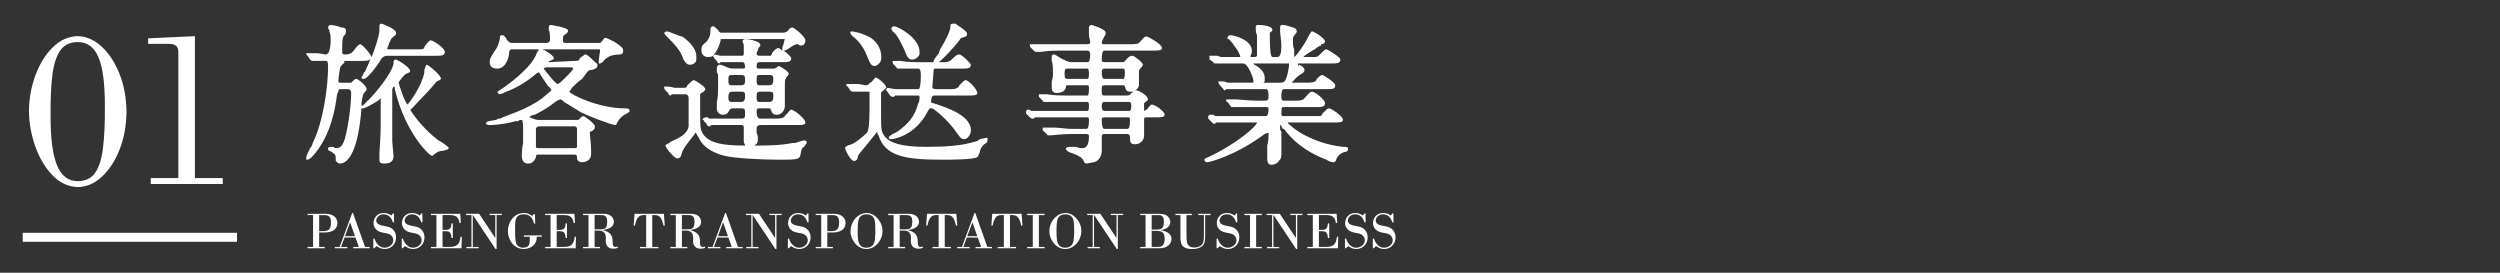 <?xml version="1.0" encoding="UTF-8"?><svg id="_レイヤー_2" xmlns="http://www.w3.org/2000/svg" xmlns:xlink="http://www.w3.org/1999/xlink" viewBox="0 0 550 60"><rect x="0" y="0" width="550" height="60" fill="#333333" stroke="none"/><defs><style>.cls-1{fill:none;}.cls-2{fill-rule:evenodd;}.cls-2,.cls-3{fill:#fff;}.cls-4{clip-path:url(#clippath);}</style><clipPath id="clippath"><rect class="cls-1" width="550" height="60"/></clipPath></defs><g id="_レイヤー_2-2"><g class="cls-4"><path class="cls-3" d="M84.599,35.978c-.564,0-1.129,0-1.129-.847v-1.411c.282-3.952.282-5.363.282-7.621v-4.516q-.282.282-.565.565c-1.411.847-2.823,1.694-3.387,1.694h-.282c-.282,4.234-1.411,12.137-4.799,12.137-.282,0-.565-.282-.847-.565,0-1.129,0-1.411-.565-1.694l-.282-.282c-.564-.282-.847-.282-.847-.565,0-.282,0-.565.565-.565h.565c.282.282.565.282.565.282.847,0,1.411-.282,1.976-1.976.847-3.105,1.411-7.621,1.411-10.161q0-.847-.847-.847h-1.411c-.564,0-.564.282-.564.565l-.282.565c-.282,2.258-.565,3.669-1.129,5.645-1.411,5.081-4.516,8.75-5.363,8.75h-.282v-.565s0-.282.847-1.976c.282-.282.565-.847.565-1.129,2.258-4.516,3.387-12.137,3.387-16.936,0-1.129-.282-1.129-.565-1.129h-2.823q-.282,0-.565-.282l-.565-.847-.282-.282v-.282h2.258c.847,0,1.694.282,1.976.282q1.129,0,1.129-3.387c0-.282,0-1.129-.282-1.694v-.282c-.282-.282-.282-.565-.282-.565,0-.282.282-.565.565-.565.282,0,1.976.282,2.258.565.565,0,1.129,0,1.129.847,0,0,0,.282-.282.847-.282,0-.282.282-.282.282-.282.565-.282,1.129-.282,3.105,0,.565,0,.847.565.847,1.129,0,1.129-.282,1.411-.282,0,0,.282-.282.565-.565.565-.847,1.129-1.411,1.411-1.411.565,0,2.54,2.54,2.54,2.823.847-2.258,1.694-4.798,1.694-5.927v-.847c0-.565.282-.565.565-.565,0,0,3.105,1.129,3.105,1.976,0,.282,0,.565-.564.847l-.282.282c-.282,0-1.129,2.258-1.129,2.54h6.492c1.129,0,1.411,0,1.694-.282v-.282c.847-1.129,1.129-1.411,1.411-1.411.565,0,3.105,1.694,3.105,2.54,0,.847-.847.847-1.976.847h-10.726q-.847,0-1.411.847c0,.282-2.823,4.234-3.669,4.234-.282,0-.564,0-.564-.282,0-.282.282-.282.564-1.129l.282-.282c.282-.847.847-1.694,1.129-2.823-.282.565-.847.565-1.976.565h-3.952l.282.282s-.282.282-.565.565l-.282.282c-.282.282-.564,2.823-.564,3.387,0,.282.282.282.847.282h1.976l.282-.282c.282-.282.565-.565.847-.565.282,0,2.258,1.411,2.258,2.258,0,.282-.282.565-.565.847q-.282.282-.564,2.258v.565c.282,0,.564-.282,1.129-.847,0-.282.282-.282.282-.282,1.976-1.976,5.363-6.21,5.645-8.186,0-.565,0-.847.564-.847.282,0,3.105,1.694,3.105,2.54,0,.282-.282.282-.847.565-.282,0-1.694,1.694-1.694,1.976s1.411,4.516,1.976,4.798c.282-.282,3.105-3.952,3.669-7.057v-.565c.282-.565.282-1.129.565-1.129.282,0,3.105,2.258,3.105,3.105l-.282.282q-.847.282-1.129.847c-1.411,1.694-3.669,3.952-3.669,3.952-.565.565-1.411,1.694-1.694,1.694.282.565,2.54,3.952,6.21,6.774l.565.282q1.694,1.129,1.694,1.411c0,.282-.282.282-1.129.565,0,0-1.129,0-1.694.565-.565.282-.565.565-.847.565-.565,0-5.928-5.081-8.186-14.678v-.282s0-.282-.282-.282l-.282.565v11.29c0,.565.282,3.105.282,3.387,0,1.129-.565,1.694-1.976,1.694Z"/><path class="cls-3" d="M116.213,35.978c-1.129,0-1.411-.847-1.411-1.694,0-.282,0-1.694.282-2.823v-2.823c0-.565,0-2.258-.282-2.258-.282,0-.565,0-.847.282h-.565c-.847.282-3.387.847-5.927.847-.282,0-.565-.282-.565-.282,0-.565.565-.565,2.258-.847.282-.282.565-.282.565-.282h.282c1.694-.847,5.927-1.976,9.315-4.516,1.694-1.411,1.976-1.694,1.976-1.694,0-.282-.282-.565-.847-1.129-.565-.847-1.129-1.694-1.694-2.54,0-.282-.282-.282-.282-.282,0,0-.282,0-.847.565-1.694,1.411-3.952,2.823-6.21,3.669,0,0-.282,0-.565.282l-.847.282c-.282,0-.565-.282-.565-.565l1.694-1.129c4.234-3.105,6.492-5.645,7.057-7.621l.282-.282v-.282h-5.927q-.565,0-.565,1.129c0,.282-.565,3.105-2.54,3.105-.847,0-1.694-.282-1.694-1.411,0-.565,0-.847,1.129-2.54.565-.565,1.129-2.258,1.129-3.105,0-.282.282-.282.565-.282.282,0,.847.565.847.847q.565.847,1.129.847h7.621c.565,0,.847-.282.847-.847,0-.282,0-1.694-.282-1.976v-.565c0-.282,0-.565.565-.565l1.411.282c.282,0,1.129.282,1.129.282.847.282,1.129.282,1.129.847,0,.282-.565.565-.847.847q-.282,0-.282,1.129c0,.282,0,.565.564.565h7.339c.565,0,.565-.282.847-.565.282-.282.282-.565.565-.565q.282,0,1.976.847c1.694,1.129,1.976,1.411,1.976,1.976,0,.565-.282.847-.847.847-1.129,0-2.258.282-2.823.847-.282,0-.565.565-.847.847l-.565.282h-.282v-.847c0-.282.282-1.694.282-1.976s0-.282-.282-.282h-12.42c.847.282,2.54,1.411,2.54,1.976,0,.282-.282.282-.847.565q-.282,0-.282.282l5.645-.282c.564,0,.847,0,1.129-.282v-.282c.847-.565,1.129-.847,1.129-.847.282,0,.565,0,1.411.847l.282.282c.847.847,1.129.847,1.129,1.129,0,.847-.564.847-1.129,1.129-.565,0-.847,0-1.411.847l-.847,1.129c-.847.565-1.694,1.411-2.258,1.976-.282.565-.565.847-.565.847.282.565,6.21,3.669,12.42,3.669.282,0,.847,0,.847.565,0,.282-.282.282-.564.565-.847.282-1.694,1.129-1.976,1.694-.282.282-.282.847-.565.847-.847,0-5.928-1.976-7.621-2.823-1.411-.847-2.258-1.411-3.669-2.258q-.565-.565-.847-.565s-.282,0-1.129.565c-1.411,1.129-2.823,1.976-4.516,2.823h-.282c-.564.282-.847.282-.847.565.282,0,1.129.565,1.976.565h8.75c.565-.565.847-.847,1.129-.847.282,0,2.54,1.694,2.54,2.258s-.282.847-.847,1.129q-.282,0-.282.282c0,.565.282,2.54.282,3.669v1.129c0,1.129-1.129,1.694-1.976,1.694-1.129,0-1.129-.847-1.129-1.129,0-.565-.282-.565-.847-.565h-7.621c-.282,0-.565,0-.565.565-.282.847-.847,1.411-1.694,1.411ZM118.753,27.792c-.565,0-.847.282-.847.565v3.952c0,.282.282.282.847.282h7.621q.564,0,.564-.282v-3.952c0-.565-.564-.565-.564-.565h-7.621ZM120.164,14.808c-.282,0-.565.282-.565.282.282.282,2.54,3.387,3.105,3.387q.282,0,1.411-1.129l.565-.565c.282-.282,1.411-1.411,1.411-1.694q0-.282-.565-.282h-5.363Z"/><path class="cls-3" d="M171.254,35.131c-3.67,0-9.315-.282-11.855-.847-3.387-.847-5.081-2.54-5.645-3.952-.565-.847-.565-1.129-.847-1.129,0,0,0,.282-.282.565-1.129,1.411-2.258,2.823-2.54,3.669-.282.847-.282,1.411-1.129,1.411-.565,0-2.54-2.258-2.54-2.823,0-.282.282-.282.847-.565l.282-.282c1.976-.847,3.669-1.694,3.952-3.387v-6.21c0-.565-.282-.847-.847-.847h-2.823l-.282.282c-.282,0-.565-.282-.565-.565l-.565-.565q-.282-.282-.282-.565v-.282h.282c.282,0,1.129,0,1.976.282h2.258c.282,0,.565-.282.565-.565q1.129-1.129,1.411-1.129c.282,0,2.54,1.411,2.54,1.976,0,.282-.282.565-.847.847l-.282.282v3.952c0,3.387,0,3.952.847,5.081,1.411,1.694,3.952,2.258,9.032,2.258,0-.282-.282-.565-.282-.847v-3.105c0-.565-.282-.565-.565-.565h-6.21c-.282,0-.565,0-.565.282h-.282c-.282,0-.565-.282-.565-.565l-.565-.565c0-.282-.282-.282-.282-.282v-.282l.564-.282h.565l.282.282h7.057c.847,0,.847-.282.847-1.129,0-.847,0-1.129-.847-1.129h-1.694c-.282,0-.565,0-.847.282-.282.565-.565,1.129-1.411,1.129-.847,0-1.411-.565-1.411-1.411v-1.411c.282-1.129.282-1.694.282-5.645,0-.282,0-.565-.282-.847v-.847c0-.565.282-.847.565-.847.565,0,1.694.565,1.694.565.565.282,1.129.282,1.694.282h1.694c.282,0,.565,0,.565-.282q0-1.129-.565-1.129h-4.798l-.282.282c-.282,0-.565-.282-.565-.565l-.564-.565c0-.282-.282-.282-.282-.565-.282.282-.847.282-1.129.282-.847,0-1.411-.565-1.411-1.411,0-.847,0-1.129,1.129-1.976.847-1.129.847-1.694.847-2.823,0-.282.282-.565.565-.565.282,0,1.129.847,1.129.847q.282.565.565.565h13.831c.565,0,.565-.282.847-.282.565-.847.847-.847,1.129-.847s2.823,1.976,2.823,2.823c0,.565-.282,1.129-.847,1.129h-.282c-.282,0-.282-.282-.565-.282-.282,0-.565,0-1.411.565-1.129.847-1.411.847-1.694.847.847.565,1.694,1.411,1.694,1.694,0,.847-.847.847-1.694.847h-5.363q-.565,0-.565.847,0,.565.282.565h3.669c.565-.282.847-.565.847-.565.282,0,2.258,1.129,2.258,1.694q0,.282-.565.847v.282c-.282,0-.282.282-.282,2.258v3.669c0,1.129-.847,1.976-1.694,1.976-1.129,0-1.129-.565-1.411-1.129,0-.282-.282-.282-.282-.282h-2.258c-.565,0-.565.282-.565.847q0,1.411.847,1.411h3.669q1.411,0,1.694-.565c.847-.847,1.129-1.411,1.411-1.411.565,0,3.105,1.976,3.105,2.823,0,.565-.847.565-1.694.565h-8.186c-.565,0-.847.282-.847.847v.847c.282.565.282,1.129.282,1.411,0,.847-.282,1.129-.847,1.411,2.823,0,5.645,0,8.468-.565h.565c.847-.282,1.694-.565,1.976-.565.565,0,.565.282.565.565l-.565.847c-.565.282-.565.565-.847,1.976-.282.847-1.129.847-4.798.847ZM167.302,20.171c-.847,0-.847.282-.847,1.411q0,.847.565.847h2.258q.847,0,.847-1.129c0-.847,0-1.129-.847-1.129h-1.976ZM161.092,20.171c-.565,0-.847.282-.847,1.129,0,1.129.282,1.129.847,1.129h1.976q.847,0,.847-1.129c0-.847,0-1.129-.847-1.129h-1.976ZM167.02,16.502c-.565,0-.565.282-.565,1.411q0,.847.565.847h2.258q.847,0,.847-1.129c0-.847,0-1.129-.847-1.129h-2.258ZM161.092,16.502c-.847,0-.847.282-.847,1.129,0,1.129.282,1.129.847,1.129h1.976q.847,0,.847-.847c0-1.129,0-1.411-.847-1.411h-1.976ZM164.197,8.598s3.105.282,3.105,1.411c0,0-.282.282-.565.847v.282c-.282.282-.282.565-.282.565q0,.565.565.565h2.54s.282-.282.282-.565c.565-.847,1.129-1.129,1.411-1.129,0,0,.282,0,.847.565v-.282c0-.282,0-.565.282-1.129,0-.282.282-1.129.282-1.129h-14.113v.282c-.282,1.129-.847,2.54-1.694,3.387l.565-.282s.847.282,1.129.282h4.798q.282,0,.282-.565v-1.694c0-.282-.282-.847-.282-.847,0-.565.565-.565.847-.565ZM151.778,14.243c-.565,0-.847-.282-1.411-1.129-.565-1.976-1.976-3.387-3.669-5.081q-.565-.565-.565-.847s.282-.282.565-.282c.565,0,2.823,1.129,3.387,1.129,1.694,1.129,3.105,2.823,3.105,4.234v.847c0,.565-.565,1.129-1.411,1.129Z"/><path class="cls-3" d="M187.907,35.413c-.847,0-1.976-2.54-1.976-2.823,0-.282.282-.565,1.411-.847.847-.282,2.54-1.694,3.387-2.54q.565-.565.565-5.363v-3.669h-3.669q-.282,0-.565-.282l-.565-.847q-.282,0-.282-.282v-.282h2.258c.847,0,1.694.282,1.976.282.565,0,.847-.282.847-.565h.282c.847-.847.847-1.129,1.129-1.129.282,0,2.258,1.411,2.258,2.258l-.282.282c-.565.565-.847.565-.847.847v4.234c0,3.952,0,4.234.847,5.363,1.129,1.411,3.669,2.258,9.032,2.258,4.799,0,7.903-.282,10.726-1.129.282,0,.847-.282,1.129-.565,1.129-.282,1.411-.282,1.411-.282h.282v.282c0,.282,0,.565-.282.847-1.129.565-1.411,1.694-1.411,1.976-.282.565-.282.847-.565,1.129-.847.565-5.928.565-7.903.565-8.186,0-12.419-.847-13.831-5.363-.282-.282-.282-.565-.282-.847-.282.565-3.952,4.798-4.234,5.363,0,.565-.282,1.129-.847,1.129ZM196.093,30.615c-.282,0-.565,0-.565-.282s.282-.565,1.411-1.129c.282,0,.282-.282.564-.282,2.258-1.694,3.67-3.105,4.516-6.21.282-.282.282-1.129.282-1.411s-.282-.282-.282-.282h-5.081l-.282.282h-.282c-.282,0-.565-.282-.565-.282l-.565-.847-.282-.282v-.282l.282-.282c.282,0,1.411.282,1.694.282h5.081q.565,0,.565-3.105,0-1.411-.565-1.411h-4.234c-.282,0-.565,0-.565-.282l-.565-.565q-.282-.282-.282-.565v-.282h1.694c1.694.282,3.105.282,4.516.282h2.823v-.282q0-.282,1.129-1.694c0-.282.282-.565.282-.847,1.411-2.258,2.258-4.234,2.258-4.798,0-.565,0-.847.565-.847h.565c2.54,1.694,2.54,1.976,2.54,2.258,0,.565-.282.565-1.129.847,0,0-.282,0-.564.565-.847,1.129-3.387,3.952-4.516,4.798h1.129q1.129,0,1.694-.565c.847-.847,1.129-1.129,1.694-1.129.564,0,2.54,1.976,2.54,2.258,0,.847-.847.847-1.976.847h-5.645c-.282,0-.565,0-.565.282s-.282,3.387-.282,3.669,0,.565.847.565h3.105c.847,0,1.129,0,1.411-.282.282,0,.565-.282.565-.565.847-.847,1.129-1.129,1.411-1.129.565,0,2.54,1.976,2.54,2.823,0,.565-.847.565-1.976.565h-7.339c-.282,0-.565,0-.565.282-.282,0-.282,1.129-.282,1.129q0,.282.565.282c1.411.565,8.186,2.258,8.186,5.927,0,1.129-.847,1.976-1.411,1.976-.847,0-.847-.282-2.54-2.54-1.411-1.694-2.823-3.105-4.516-4.234h-.565s-.282.282-.564.847c-2.823,5.363-7.621,5.927-7.903,5.927ZM192.424,14.526c-.847,0-1.129-.847-1.694-2.258-.847-2.258-2.54-3.952-3.105-4.234,0,0-.565-.565-.565-.847,0,0,0-.282.282-.282s2.258.282,4.234,1.411c2.823,1.976,2.258,4.798,2.258,4.798,0,.565-.847,1.411-1.411,1.411ZM200.609,13.114c-.847,0-1.129-.847-1.694-2.258-.847-1.694-1.411-3.105-2.54-3.952,0-.282-.282-.282-.282-.565,0-.282.282-.565.565-.565.847,0,5.645,2.54,5.645,5.645v.565c-.282.565-.847,1.129-1.694,1.129Z"/><path class="cls-3" d="M238.997,35.978c-.282,0-.565-.282-.565-.565-.282-.565-.847-1.129-2.54-1.694-.847-.282-1.411-.565-1.411-1.129,0,0,.282-.282.847-.282h1.411c.565.282,1.129.282,1.411.282q1.411,0,1.411-2.54c0-.282,0-.565-.565-.565h-3.387c-2.258,0-3.952.282-4.234.282h-.847l-.282-.282-.847-.847v-.565h2.54c1.129,0,2.54.282,3.67.282h3.387q.565,0,.565-1.694c0-.565,0-.847-.282-.847h-11.573l-.282.282h-.282c-.282,0-.565-.282-.565-.282l-.847-.847v-.565l.282-.282c.282,0,.565,0,.847.282h12.42q.282,0,.282-1.129,0-.847-.282-.847h-9.597q-.282,0-.282-.282l-.847-.847v-.565h1.694c1.694.282,3.105.282,4.516.282h4.516q.282,0,.282-1.694c0-.282,0-.565-.282-.565h-4.516q-.282,0-.282.565c-.282.847-1.129,1.129-1.976,1.129-1.129,0-1.129-.847-1.129-1.129v-1.411c.282-.847.282-1.411.282-1.694,0-.565,0-2.258-.282-2.823v-.847c0-.565.282-.565.565-.565.282,0,.847.565,1.976,1.129.282,0,.565.282.565.282.282,0,.565.282,1.129.282h3.669q.564,0,.564-1.694c0-.565-.282-.847-.564-.847h-6.492c-2.54,0-3.387.282-3.952.282h-.847c-.282,0-.565-.282-.565-.282l-.847-.847v-.565h12.702c.282,0,.564,0,.564-.565,0-.282-.282-.847-.282-1.694v-1.411c0-.282.282-.565.565-.565,0,0,3.105.847,3.105,1.694,0,.282,0,.565-.282.847l-.282.565s-.282.565-.282.847.282.282.565.282h5.928q1.411,0,1.694-.282c1.129-1.129,1.129-1.411,1.694-1.411.282,0,3.387,1.694,3.387,2.54,0,.565-.847.565-1.976.565h-10.726q-.565,0-.565,1.976c0,.282,0,.565.565.565h3.952c.565,0,.565-.282.847-.565.565-.565.847-.847,1.411-.847.282,0,2.258,1.411,2.258,1.976,0,.282-.282.565-.565.847q-.282.282-.282.565v3.105c0,.282-.282.847-.847,1.129h.282c.565,0,2.54,1.129,2.54,1.976,0,.282-.282.282-.847.847v1.694c.282,0,.282-.282.565-.282l.282-.282q.565-.847.847-.847c.564,0,2.823,1.411,2.823,2.258,0,.565-.847.565-1.694.565h-2.54c-.282,0-.282.282-.282.847v3.105c0,1.411-1.129,1.976-1.976,1.976-1.129,0-1.129-.565-1.129-1.694,0-.282-.282-.565-.565-.565h-5.081c-.565,0-.565.282-.565.847v2.54c0,.565,0,2.258-1.694,2.823-.282,0-1.411.282-1.694.282ZM242.948,25.816c-.565,0-.565.282-.565.565q0,1.976.565,1.976h5.081q.565,0,.565-1.694c0-.565,0-.847-.282-.847h-5.363ZM242.948,22.429q-.565,0-.565.847,0,1.129.565,1.129h5.363c.282,0,.565,0,.565-1.129,0-.847-.282-.847-.565-.847h-5.363ZM242.948,18.76c-.565,0-.565.282-.565,1.129,0,.847,0,1.129.565,1.129h4.799c.565,0,.847,0,1.129-.565.282,0,.282-.282.564-.282h-.564c-1.129,0-1.129-.282-1.411-1.129,0,0,0-.282-.282-.282h-4.234ZM242.948,15.09q-.565,0-.565.847,0,1.411.565,1.411h4.234q.282,0,.282-1.411,0-.847-.282-.847h-4.234ZM234.763,15.09c-.282,0-.565,0-.565,1.129,0,1.129.282,1.129.565,1.129h4.516q.282,0,.282-1.129,0-1.129-.282-1.129h-4.516Z"/><path class="cls-3" d="M279.643,36.26c-.282,0-.847-.282-.847-1.129v-3.105c.282-.847.282-1.976.282-2.823q-.282,0-.847.282c-6.492,4.798-12.137,6.21-12.702,6.21-.282,0-.565-.282-.565-.565s.282-.282.847-.565c5.645-2.54,10.726-6.774,10.726-7.621h-9.032c0,.282-.282.282-.565.282l-.282-.282-.847-.847v-.565l.282-.282h.847c.282.282.565.282.565.282h11.008q.565,0,.565-1.694,0-.282-.565-.282h-7.621l-.847-1.129q-.282,0-.282-.282v-.282h1.976c.847,0,3.105.282,4.516.282h1.976c.847,0,.847-.282.847-1.411,0-.847-.282-1.129-.565-1.129h-8.75l-.282.282c-.282,0-.282-.282-.565-.565l-.565-.565c0-.282-.282-.282-.282-.565v-.282h1.129c.282,0,.847.282.847.282h5.645c.282-.565-.565-2.54-1.129-3.387-.565-.847-.847-.847-1.411-.847h-5.928s-.282,0-.282-.282l-.847-.565v-.847h1.694l.847.282h4.234c0-.565-.847-1.976-1.411-2.54,0-.282-1.129-1.411-1.129-1.411h-.282v-.282c0-.282.282-.565.564-.565,1.129,0,4.799,1.129,4.799,3.387,0,.282,0,.565-.282,1.129v.282h.847c.565,0,.565-.282.565-.565v-4.234c-.282-.565-.282-1.411-.282-1.694,0-.565.282-.565.565-.565,0,0,3.105,0,3.105,1.129,0,.282-.565.565-.565.565v1.129q0,4.234.565,4.234h1.129q.847,0,.847-2.54c0-.847-.282-2.54-.282-3.105v-.847c0-.565.282-.565.564-.565.282,0,.565,0,2.258.565.282,0,.847.282.847.847,0,0,0,.282-.282.565q-.565.565-.565,1.129c0,1.129,0,1.694.282,2.258v1.694c.282,0,2.54-3.105,3.105-4.516.565-.847.565-1.129.847-1.129.282,0,2.823,1.411,2.823,2.258,0,.282-.282.565-.847.565v.282c-.282,0-1.129.565-1.411.847-.564.282-1.976,1.129-2.54,1.694h1.694c1.129,0,1.411,0,1.694-.282l.282-.282c.847-.847,1.129-1.129,1.411-1.129.282,0,3.105,1.694,3.105,2.258,0,.847-.847.847-1.976.847h-7.621.282v.565l.282-.282q1.129.565,1.129,1.129c0,.565-.282.565-.565.847-.847.282-1.976,1.694-2.258,1.976h3.387q1.411,0,1.694-.282s.282,0,.282-.282c.565-.847,1.129-1.129,1.411-1.129.282,0,2.823,1.694,2.823,2.258,0,.847-.565.847-1.976.847h-9.315q-.565,0-.565,1.411c0,.847,0,1.129.565,1.129h2.823q1.411,0,1.694-.565c1.129-1.129,1.129-1.411,1.694-1.411.564,0,2.823,1.694,2.823,2.54,0,.847-.847.847-1.976.847h-7.339q-.282,0-.282,1.411,0,.565.282.565h8.186c.282,0,.565-.282.565-.565.847-.847,1.129-1.129,1.411-1.129.565,0,3.105,1.694,3.105,2.54,0,.565-.847.565-1.976.565h-10.161q0,.282.847.847l.282.282c3.67,2.823,8.186,3.952,11.008,4.234.847,0,1.129,0,1.129.565,0,.282-.282.565-.847.565-.847.282-1.411.847-1.694,1.411,0,.282-.282.847-.565.847s-.847,0-1.694-.565c-5.081-1.976-7.621-4.516-9.315-6.774h-.282c-.282-.565-.282-.847-.564-.847v.847c0,.282.282.565.282.565v4.516c0,1.129,0,1.411-.565,1.976-.282.565-1.129.847-1.694.847ZM275.691,13.961l.282.282c1.694.847,2.258,1.976,2.258,2.823v.847l-.282.282h3.669c.847,0,1.129-.282,1.411-1.129.565-1.694.565-3.105.565-3.105h-7.903Z"/><path class="cls-3" d="M306.579,48.919h-.266c-.039-.131-.1-.295-.185-.492s-.204-.392-.359-.584-.349-.355-.584-.486c-.235-.131-.523-.201-.862-.208-.424.008-.758.094-1.001.26s-.415.353-.515.561-.15.382-.15.521c.008.301.11.534.307.7.197.166.434.287.712.365.278.077.544.135.799.174.347.054.656.123.926.208.27.085.521.216.752.394.278.216.492.486.642.81s.226.675.226,1.053c-.008.509-.122.957-.341,1.342-.22.386-.519.689-.897.908-.378.22-.806.334-1.285.341-.409-.008-.754-.081-1.036-.22-.282-.139-.519-.282-.712-.428l-.532.474h-.197v-2.118h.243c.162.471.351.841.567,1.111.216.27.436.471.66.602s.426.214.608.249.318.048.411.04c.278,0,.561-.064.85-.191.289-.127.532-.312.729-.555.197-.243.299-.542.307-.897-.008-.401-.145-.737-.411-1.007s-.642-.447-1.128-.532c-.54-.085-.978-.179-1.313-.284-.336-.104-.631-.28-.885-.527-.185-.185-.332-.401-.44-.648-.108-.247-.162-.509-.162-.787,0-.309.075-.633.226-.972.15-.339.394-.629.729-.868.336-.239.773-.363,1.313-.37.417.008.756.073,1.018.197.262.123.467.243.613.359.085-.077.15-.147.197-.208.046-.062.1-.147.162-.255h.231l.035,1.967ZM300.446,48.919h-.266c-.039-.131-.1-.295-.185-.492s-.204-.392-.359-.584-.349-.355-.584-.486c-.235-.131-.523-.201-.862-.208-.424.008-.758.094-1.001.26s-.415.353-.515.561c-.1.208-.15.382-.15.521.008.301.11.534.307.7.197.166.434.287.712.365.278.077.544.135.799.174.347.054.656.123.926.208.27.085.521.216.752.394.278.216.492.486.642.81s.226.675.226,1.053c-.008.509-.122.957-.341,1.342-.22.386-.519.689-.897.908-.378.22-.806.334-1.285.341-.409-.008-.754-.081-1.036-.22-.282-.139-.519-.282-.712-.428l-.532.474h-.197v-2.118h.243c.162.471.351.841.567,1.111.216.27.436.471.66.602s.426.214.608.249.318.048.411.04c.278,0,.561-.064.851-.191.289-.127.532-.312.729-.555.197-.243.299-.542.307-.897-.008-.401-.145-.737-.411-1.007s-.642-.447-1.128-.532c-.54-.085-.978-.179-1.313-.284-.336-.104-.631-.28-.885-.527-.185-.185-.332-.401-.44-.648-.108-.247-.162-.509-.162-.787,0-.309.075-.633.226-.972.15-.339.394-.629.729-.868.336-.239.773-.363,1.313-.37.417.008.756.073,1.018.197.262.123.467.243.613.359.085-.077.15-.147.197-.208.046-.062.1-.147.162-.255h.231l.035,1.967ZM290.158,50.574h.683c.177.008.361-.01.55-.052.189-.042.353-.166.492-.37s.224-.538.255-1.001h.289v3.206h-.289c-.023-.432-.089-.756-.197-.972-.108-.216-.255-.359-.44-.428-.185-.069-.405-.1-.66-.093h-.683v3.46h1.539c.494.008.91-.054,1.25-.185.339-.131.606-.361.799-.689.193-.328.316-.785.37-1.371h.289l-.069,2.534h-6.724v-.289h1.204v-7.002h-1.204v-.289h6.446l.127,2.025h-.289c-.1-.64-.313-1.092-.637-1.354s-.822-.39-1.493-.382h-1.609v3.252ZM285.39,54.786h-.231l-4.988-7.499h-.023v7.036h1.285v.289h-2.696v-.289h1.123v-7.002h-1.204v-.289h2.893l3.53,5.312h.023v-5.023h-1.25v-.289h2.685v.289h-1.146v7.464ZM275.009,47.322h-1.238v-.289h3.831v.289h-1.25v7.002h1.25v.289h-3.831v-.289h1.238v-7.002ZM272.208,48.919h-.266c-.039-.131-.1-.295-.185-.492s-.204-.392-.359-.584c-.154-.193-.349-.355-.584-.486-.235-.131-.523-.201-.862-.208-.424.008-.758.094-1.001.26-.243.166-.415.353-.515.561-.1.208-.15.382-.15.521.008.301.11.534.307.7.197.166.434.287.712.365s.544.135.799.174c.347.054.656.123.926.208s.521.216.752.394c.278.216.492.486.642.81s.226.675.226,1.053c-.008.509-.121.957-.341,1.342-.22.386-.519.689-.897.908s-.806.334-1.285.341c-.409-.008-.754-.081-1.036-.22-.282-.139-.519-.282-.712-.428l-.532.474h-.197v-2.118h.243c.162.471.351.841.567,1.111.216.27.436.471.66.602.224.131.426.214.608.249s.318.048.411.04c.278,0,.561-.064.851-.191.289-.127.532-.312.729-.555.197-.243.299-.542.307-.897-.008-.401-.145-.737-.411-1.007s-.642-.447-1.128-.532c-.54-.085-.978-.179-1.313-.284s-.631-.28-.885-.527c-.185-.185-.332-.401-.44-.648-.108-.247-.162-.509-.162-.787,0-.309.075-.633.226-.972.15-.339.393-.629.729-.868s.773-.363,1.313-.37c.417.008.756.073,1.018.197.262.123.467.243.613.359.085-.077.15-.147.197-.208.046-.062.1-.147.162-.255h.231l.035,1.967ZM263.621,47.322v-.289h2.708v.289h-1.192v4.583c0,.602-.04,1.055-.122,1.36-.081.305-.21.55-.388.735-.247.255-.532.438-.856.55-.324.112-.621.181-.891.208s-.444.037-.521.029c-.656,0-1.169-.081-1.539-.243-.37-.162-.635-.38-.793-.654-.158-.274-.255-.582-.289-.926-.035-.343-.048-.696-.04-1.059v-4.583h-1.099v-.289h3.622v.289h-1.192v4.456c-.008.471.014.908.064,1.313.05.405.199.731.445.978.247.247.652.374,1.215.382.509-.008.949-.125,1.319-.353.37-.228.598-.546.683-.955.085-.447.119-.903.104-1.366v-4.456h-1.238ZM252.025,47.322h-1.169v-.289h3.912c.278-.008.544,0,.799.023.255.023.509.085.764.185.301.131.534.293.7.486.166.193.28.392.341.596s.093.384.093.538c-.008.332-.093.606-.255.822-.162.216-.359.39-.59.521s-.461.23-.689.295c-.228.066-.407.11-.538.133v.023c.401.062.779.166,1.134.312s.642.353.862.619c.22.266.334.604.341,1.013,0,.193-.046.411-.139.654-.092.243-.251.473-.474.689-.224.216-.532.39-.926.521-.208.069-.432.112-.671.127s-.505.023-.799.023h-3.865v-.289h1.169v-7.002ZM253.368,47.322v3.183h1.042c.363.008.665-.031.908-.116.243-.085.426-.251.55-.498.123-.247.185-.613.185-1.099,0-.478-.067-.822-.202-1.03-.135-.208-.318-.336-.55-.382s-.49-.066-.775-.058h-1.157ZM253.368,50.794v3.53h1.065c.301.008.586-.015.856-.069.27-.054.492-.208.665-.463s.264-.679.272-1.273c0-.471-.071-.831-.214-1.082s-.351-.422-.625-.515c-.274-.093-.604-.135-.989-.127h-1.03ZM245.926,54.786h-.231l-4.988-7.499h-.023v7.036h1.285v.289h-2.696v-.289h1.123v-7.002h-1.204v-.289h2.893l3.53,5.312h.023v-5.023h-1.25v-.289h2.685v.289h-1.146v7.464ZM230.859,50.921c.008-.772.177-1.462.509-2.072.332-.61.768-1.092,1.308-1.447.54-.355,1.126-.536,1.759-.544.61.008,1.175.197,1.695.567.521.37.943.854,1.267,1.452.324.598.49,1.244.498,1.938-.008.717-.174,1.375-.498,1.973-.324.598-.75,1.078-1.279,1.441-.528.363-1.109.548-1.742.556-.54-.008-1.026-.131-1.458-.37-.432-.239-.802-.552-1.111-.937s-.544-.802-.706-1.25c-.162-.447-.243-.883-.243-1.308ZM232.433,50.886c-.008.64.019,1.233.081,1.776s.23.984.503,1.319c.274.336.719.507,1.337.515.108.008.264-.008.469-.046.204-.039.415-.123.631-.255.216-.131.394-.332.532-.602.108-.224.185-.511.231-.862.046-.351.075-.723.087-1.117.011-.394.017-.772.017-1.134-0-.702-.027-1.236-.081-1.603-.054-.367-.127-.642-.22-.827-.139-.278-.314-.48-.527-.608-.212-.127-.421-.21-.625-.249-.204-.039-.361-.054-.469-.046-.262-.008-.54.04-.833.145-.293.104-.532.291-.718.561-.085.123-.158.295-.22.515s-.11.528-.145.926c-.035.397-.052.928-.052,1.591ZM227.213,47.322h-1.238v-.289h3.83v.289h-1.25v7.002h1.25v.289h-3.83v-.289h1.238v-7.002ZM224.748,47.033l.197,2.581h-.289c-.069-.363-.166-.717-.289-1.065s-.307-.637-.55-.868c-.243-.232-.581-.351-1.013-.359h-.613v7.002h1.354v.289h-4.05v-.289h1.354v-7.002h-.613c-.432.008-.77.127-1.013.359-.243.231-.426.521-.55.868-.123.347-.22.702-.289,1.065h-.289l.197-2.581h6.458ZM212.701,52.252l-.775,2.072h1.4v.289h-2.743v-.289h1.042l2.766-7.464h.174l2.65,7.464h1.018v.289h-3.611v-.289h1.227l-.741-2.072h-2.407ZM215.004,51.963l-1.065-3.032h-.023l-1.111,3.032h2.199ZM210.398,47.033l.197,2.581h-.289c-.069-.363-.166-.717-.289-1.065-.123-.347-.307-.637-.55-.868-.243-.232-.581-.351-1.013-.359h-.613v7.002h1.354v.289h-4.05v-.289h1.354v-7.002h-.613c-.432.008-.77.127-1.013.359-.243.231-.426.521-.55.868s-.22.702-.289,1.065h-.289l.197-2.581h6.458ZM196.592,47.322h-1.192v-.289h4.155c.262-.008.513,0,.752.023.239.023.494.085.764.185.316.123.577.322.781.596.204.274.311.588.318.943-.015.455-.158.806-.428,1.053-.27.247-.59.426-.961.538-.37.112-.717.195-1.042.249v.023c.625.139,1.094.338,1.406.596.312.258.519.554.619.885.1.332.147.687.139,1.065-.015.278.012.534.081.77.069.235.258.361.567.376.162-.008.32-.035.474-.081v.278c-.116.046-.249.087-.399.122-.15.035-.334.052-.55.052-.332-.008-.588-.048-.77-.122-.181-.073-.318-.156-.411-.249-.185-.177-.316-.376-.393-.596-.077-.22-.116-.411-.116-.573l.023-.961c.008-.208-.04-.44-.145-.694-.104-.255-.291-.455-.561-.602-.177-.093-.347-.149-.509-.168-.162-.019-.347-.025-.555-.017h-.706v3.599h1.192v.289h-3.726v-.289h1.192v-7.002ZM197.934,50.458h1.018c.355.008.664-.015.926-.069.262-.054.467-.204.613-.451.147-.247.22-.648.22-1.204-.008-.463-.085-.795-.231-.995-.147-.201-.334-.322-.561-.365s-.461-.06-.7-.052h-1.285v3.136ZM187.114,50.921c.008-.772.177-1.462.509-2.072.332-.61.768-1.092,1.308-1.447.54-.355,1.126-.536,1.759-.544.609.008,1.175.197,1.695.567.521.37.943.854,1.267,1.452.324.598.49,1.244.498,1.938-.008.717-.174,1.375-.498,1.973-.324.598-.75,1.078-1.279,1.441-.529.363-1.109.548-1.742.556-.54-.008-1.026-.131-1.458-.37-.432-.239-.802-.552-1.111-.937-.309-.386-.544-.802-.706-1.25-.162-.447-.243-.883-.243-1.308ZM188.688,50.886c-.008.64.019,1.233.081,1.776s.23.984.503,1.319c.274.336.72.507,1.337.515.108.008.264-.008.469-.046.205-.039.415-.123.631-.255.216-.131.393-.332.532-.602.108-.224.185-.511.231-.862.046-.351.075-.723.087-1.117.012-.394.017-.772.017-1.134,0-.702-.027-1.236-.081-1.603-.054-.367-.127-.642-.22-.827-.139-.278-.314-.48-.527-.608-.212-.127-.421-.21-.625-.249-.204-.039-.361-.054-.469-.046-.262-.008-.54.04-.833.145s-.532.291-.717.561c-.085.123-.158.295-.22.515s-.11.528-.145.926c-.035.397-.052.928-.052,1.591ZM182.01,54.323h1.227v.289h-3.773v-.289h1.204v-7.002h-1.204v-.289h3.9c.748.015,1.315.145,1.701.388.386.243.644.521.775.833.131.312.193.584.185.816,0,.363-.081.683-.243.961-.162.278-.378.501-.648.671-.363.208-.735.336-1.117.382s-.685.066-.908.058h-1.099v3.183ZM182.01,50.852h.729c.286.008.571-.017.857-.075.285-.058.525-.22.717-.486.193-.266.293-.708.301-1.325-.008-.54-.096-.926-.266-1.157s-.378-.372-.625-.422c-.247-.05-.49-.071-.729-.064h-.984v3.53ZM177.89,48.919h-.266c-.039-.131-.1-.295-.185-.492-.085-.197-.204-.392-.359-.584-.154-.193-.349-.355-.584-.486-.235-.131-.523-.201-.862-.208-.424.008-.758.094-1.001.26-.243.166-.415.353-.515.561-.1.208-.15.382-.15.521.008.301.11.534.307.7.197.166.434.287.712.365.278.077.544.135.799.174.347.054.656.123.926.208s.521.216.752.394c.278.216.492.486.642.81.15.324.226.675.226,1.053-.008.509-.121.957-.341,1.342-.22.386-.519.689-.897.908s-.806.334-1.284.341c-.409-.008-.754-.081-1.036-.22-.282-.139-.519-.282-.712-.428l-.532.474h-.197v-2.118h.243c.162.471.351.841.567,1.111.216.27.436.471.66.602.224.131.426.214.608.249.181.035.318.048.411.04.278,0,.561-.064.851-.191.289-.127.532-.312.729-.555.197-.243.299-.542.307-.897-.008-.401-.145-.737-.411-1.007s-.642-.447-1.128-.532c-.54-.085-.978-.179-1.313-.284-.336-.104-.631-.28-.885-.527-.185-.185-.332-.401-.44-.648-.108-.247-.162-.509-.162-.787,0-.309.075-.633.226-.972.15-.339.394-.629.729-.868.336-.239.774-.363,1.313-.37.417.008.756.073,1.018.197.262.123.467.243.613.359.085-.077.15-.147.197-.208.046-.062.1-.147.162-.255h.231l.035,1.967ZM170.819,54.786h-.231l-4.988-7.499h-.023v7.036h1.285v.289h-2.696v-.289h1.123v-7.002h-1.204v-.289h2.893l3.53,5.312h.023v-5.023h-1.25v-.289h2.685v.289h-1.146v7.464ZM157.846,52.252l-.775,2.072h1.4v.289h-2.743v-.289h1.042l2.766-7.464h.174l2.65,7.464h1.018v.289h-3.611v-.289h1.227l-.741-2.072h-2.407ZM160.149,51.963l-1.065-3.032h-.023l-1.111,3.032h2.199ZM148.68,47.322h-1.192v-.289h4.155c.262-.008.513,0,.752.023.239.023.494.085.764.185.316.123.577.322.781.596.204.274.311.588.318.943-.015.455-.158.806-.428,1.053-.27.247-.59.426-.96.538-.37.112-.718.195-1.042.249v.023c.625.139,1.094.338,1.406.596.313.258.519.554.619.885.1.332.147.687.139,1.065-.015.278.012.534.081.77.069.235.259.361.567.376.162-.008.32-.035.474-.081v.278c-.116.046-.249.087-.399.122-.15.035-.334.052-.55.052-.332-.008-.588-.048-.77-.122-.181-.073-.318-.156-.411-.249-.185-.177-.316-.376-.394-.596-.077-.22-.116-.411-.116-.573l.023-.961c.008-.208-.04-.44-.145-.694-.104-.255-.291-.455-.561-.602-.177-.093-.347-.149-.509-.168-.162-.019-.347-.025-.555-.017h-.706v3.599h1.192v.289h-3.726v-.289h1.192v-7.002ZM150.023,50.458h1.018c.355.008.663-.015.926-.069.262-.054.467-.204.613-.451.147-.247.22-.648.22-1.204-.008-.463-.085-.795-.231-.995-.147-.201-.334-.322-.561-.365-.228-.042-.461-.06-.7-.052h-1.285v3.136ZM146.053,47.033l.197,2.581h-.289c-.069-.363-.166-.717-.289-1.065s-.307-.637-.55-.868c-.243-.232-.581-.351-1.013-.359h-.613v7.002h1.354v.289h-4.051v-.289h1.354v-7.002h-.613c-.432.008-.77.127-1.013.359-.243.231-.426.521-.55.868-.123.347-.22.702-.289,1.065h-.289l.197-2.581h6.458ZM129.47,47.322h-1.192v-.289h4.155c.262-.008.513,0,.752.023.239.023.494.085.764.185.316.123.577.322.781.596.204.274.311.588.318.943-.015.455-.158.806-.428,1.053-.27.247-.59.426-.961.538-.37.112-.717.195-1.042.249v.023c.625.139,1.094.338,1.406.596.312.258.519.554.619.885.1.332.147.687.139,1.065-.015.278.012.534.081.77s.258.361.567.376c.162-.008.32-.035.474-.081v.278c-.116.046-.249.087-.399.122-.15.035-.334.052-.55.052-.332-.008-.588-.048-.77-.122-.181-.073-.318-.156-.411-.249-.185-.177-.316-.376-.394-.596-.077-.22-.116-.411-.116-.573l.023-.961c.008-.208-.041-.44-.145-.694s-.291-.455-.561-.602c-.177-.093-.347-.149-.509-.168-.162-.019-.347-.025-.556-.017h-.706v3.599h1.192v.289h-3.726v-.289h1.192v-7.002ZM130.812,50.458h1.018c.355.008.663-.015.926-.069.262-.054.467-.204.613-.451.147-.247.22-.648.22-1.204-.008-.463-.085-.795-.231-.995-.147-.201-.334-.322-.561-.365-.228-.042-.461-.06-.7-.052h-1.285v3.136ZM122.468,50.574h.683c.177.008.361-.01.55-.052s.353-.166.492-.37c.139-.204.224-.538.255-1.001h.289v3.206h-.289c-.023-.432-.089-.756-.197-.972-.108-.216-.255-.359-.44-.428-.185-.069-.405-.1-.66-.093h-.683v3.46h1.539c.494.008.91-.054,1.25-.185.339-.131.606-.361.799-.689s.316-.785.37-1.371h.289l-.069,2.534h-6.724v-.289h1.204v-7.002h-1.204v-.289h6.446l.127,2.025h-.289c-.1-.64-.312-1.092-.637-1.354s-.822-.39-1.493-.382h-1.609v3.252ZM115.258,52.078v-.289h3.923v.289h-1.099c.008.177-.006.384-.04.619s-.118.48-.249.735c-.232.409-.583.735-1.053.978-.471.243-.984.368-1.539.376-.71-.015-1.323-.212-1.84-.59-.517-.378-.916-.866-1.198-1.464-.282-.598-.422-1.232-.422-1.904.008-.687.156-1.331.445-1.933.289-.602.696-1.09,1.221-1.464.525-.374,1.146-.565,1.863-.573.293,0,.557.037.793.11s.469.187.7.341c.147.1.247.147.301.139.085-.008.156-.044.214-.11.058-.066.106-.137.145-.214h.255l.081,2.06h-.289c-.046-.216-.135-.482-.266-.799s-.349-.598-.654-.845c-.305-.247-.739-.378-1.302-.393-.633.008-1.088.156-1.366.445-.278.289-.446.677-.503,1.163s-.079,1.026-.064,1.62c0,.679.008,1.219.023,1.62s.042.714.081.937c.039.224.085.417.139.579.116.316.311.559.584.729.274.17.584.255.932.255.278,0,.55-.056.816-.168.266-.112.446-.307.538-.584.054-.193.087-.409.098-.648.012-.239.017-.444.017-.613v-.405h-1.285ZM109.252,54.786h-.232l-4.988-7.499h-.023v7.036h1.285v.289h-2.696v-.289h1.123v-7.002h-1.204v-.289h2.893l3.53,5.312h.023v-5.023h-1.25v-.289h2.685v.289h-1.146v7.464ZM97.355,50.574h.683c.177.008.361-.01.55-.052.189-.042.353-.166.492-.37.139-.204.224-.538.255-1.001h.289v3.206h-.289c-.023-.432-.089-.756-.197-.972-.108-.216-.255-.359-.44-.428-.185-.069-.405-.1-.66-.093h-.683v3.46h1.539c.494.008.91-.054,1.25-.185.34-.131.606-.361.799-.689s.316-.785.37-1.371h.289l-.069,2.534h-6.724v-.289h1.204v-7.002h-1.204v-.289h6.446l.127,2.025h-.289c-.1-.64-.312-1.092-.637-1.354s-.822-.39-1.493-.382h-1.609v3.252ZM92.946,48.919h-.266c-.039-.131-.1-.295-.185-.492s-.204-.392-.359-.584c-.154-.193-.349-.355-.584-.486-.235-.131-.523-.201-.862-.208-.424.008-.758.094-1.001.26-.243.166-.415.353-.515.561-.1.208-.15.382-.15.521.008.301.11.534.307.7.197.166.434.287.712.365.278.077.544.135.799.174.347.054.656.123.926.208s.521.216.752.394c.278.216.492.486.642.81s.226.675.226,1.053c-.008.509-.122.957-.341,1.342s-.519.689-.897.908c-.378.22-.806.334-1.285.341-.409-.008-.754-.081-1.036-.22-.282-.139-.519-.282-.712-.428l-.532.474h-.197v-2.118h.243c.162.471.351.841.567,1.111.216.27.436.471.66.602s.426.214.608.249.318.048.411.04c.278,0,.561-.064.851-.191.289-.127.532-.312.729-.555.197-.243.299-.542.307-.897-.008-.401-.145-.737-.411-1.007s-.642-.447-1.128-.532c-.54-.085-.978-.179-1.313-.284-.336-.104-.631-.28-.885-.527-.185-.185-.332-.401-.44-.648-.108-.247-.162-.509-.162-.787,0-.309.075-.633.226-.972.15-.339.393-.629.729-.868.336-.239.773-.363,1.313-.37.417.008.756.073,1.018.197.262.123.467.243.613.359.085-.077.15-.147.197-.208.046-.062.1-.147.162-.255h.231l.035,1.967ZM86.697,48.919h-.266c-.039-.131-.1-.295-.185-.492s-.204-.392-.359-.584c-.154-.193-.349-.355-.584-.486-.235-.131-.523-.201-.862-.208-.424.008-.758.094-1.001.26-.243.166-.415.353-.515.561s-.15.382-.15.521c.008.301.11.534.307.7.197.166.434.287.712.365.278.077.544.135.799.174.347.054.656.123.926.208s.521.216.752.394c.278.216.492.486.642.81s.226.675.226,1.053c-.008.509-.122.957-.341,1.342s-.519.689-.897.908c-.378.22-.806.334-1.285.341-.409-.008-.754-.081-1.036-.22-.282-.139-.519-.282-.712-.428l-.532.474h-.197v-2.118h.243c.162.471.351.841.567,1.111.216.27.436.471.66.602s.426.214.608.249.318.048.411.04c.278,0,.561-.064.851-.191.289-.127.532-.312.729-.555.197-.243.299-.542.307-.897-.008-.401-.145-.737-.411-1.007s-.642-.447-1.128-.532c-.54-.085-.978-.179-1.313-.284-.336-.104-.631-.28-.885-.527-.185-.185-.332-.401-.44-.648-.108-.247-.162-.509-.162-.787,0-.309.075-.633.226-.972.15-.339.393-.629.729-.868.336-.239.773-.363,1.313-.37.417.008.756.073,1.018.197.262.123.467.243.613.359.085-.077.15-.147.197-.208.046-.062.1-.147.162-.255h.232l.035,1.967ZM75.795,52.252l-.775,2.072h1.4v.289h-2.743v-.289h1.042l2.766-7.464h.174l2.65,7.464h1.018v.289h-3.611v-.289h1.227l-.741-2.072h-2.407ZM78.098,51.963l-1.065-3.032h-.023l-1.111,3.032h2.199ZM70.217,54.323h1.227v.289h-3.773v-.289h1.204v-7.002h-1.204v-.289h3.9c.748.015,1.315.145,1.701.388.386.243.644.521.775.833.131.312.193.584.185.816,0,.363-.081.683-.243.961-.162.278-.378.501-.648.671-.363.208-.735.336-1.117.382-.382.046-.685.066-.908.058h-1.099v3.183ZM70.217,50.852h.729c.285.008.571-.017.856-.075.285-.058.525-.22.718-.486s.293-.708.301-1.325c-.008-.54-.096-.926-.266-1.157-.17-.231-.378-.372-.625-.422-.247-.05-.49-.071-.729-.064h-.984v3.53Z"/><path class="cls-3" d="M42.88,7.952v31.217h6.117v1.311h-15.827v-1.311h6.069V11.497c0-.68-.17-1.157-.51-1.432-.34-.275-.866-.413-1.578-.413h-4.564v-1.214l10.292-.486ZM17.052,7.952c1.91.032,3.674.793,5.292,2.282,1.618,1.489,2.929,3.479,3.932,5.972,1.003,2.492,1.521,5.292,1.554,8.399-.032,3.01-.534,5.761-1.505,8.253-.971,2.492-2.266,4.491-3.884,5.996-1.618,1.505-3.382,2.274-5.292,2.306-2.136-.065-4.005-.931-5.607-2.597-1.602-1.667-2.856-3.771-3.763-6.311-.906-2.541-1.376-5.154-1.408-7.841.032-2.751.51-5.373,1.432-7.865.922-2.492,2.185-4.531,3.787-6.117,1.602-1.586,3.423-2.411,5.462-2.476ZM17.1,9.263c-1.715,0-3.002.623-3.86,1.869-.858,1.246-1.432,3.059-1.724,5.437-.291,2.379-.421,5.284-.388,8.715-.032,4.887.421,8.537,1.359,10.948.939,2.411,2.476,3.617,4.612,3.617,1.683,0,2.953-.599,3.811-1.796.858-1.198,1.44-3.026,1.748-5.486.308-2.46.445-5.583.413-9.37,0-4.952-.485-8.52-1.456-10.705-.971-2.185-2.476-3.261-4.515-3.229Z"/><path class="cls-2" d="M5,51.22h47.14v1.976H5v-1.976Z"/></g></g></svg>